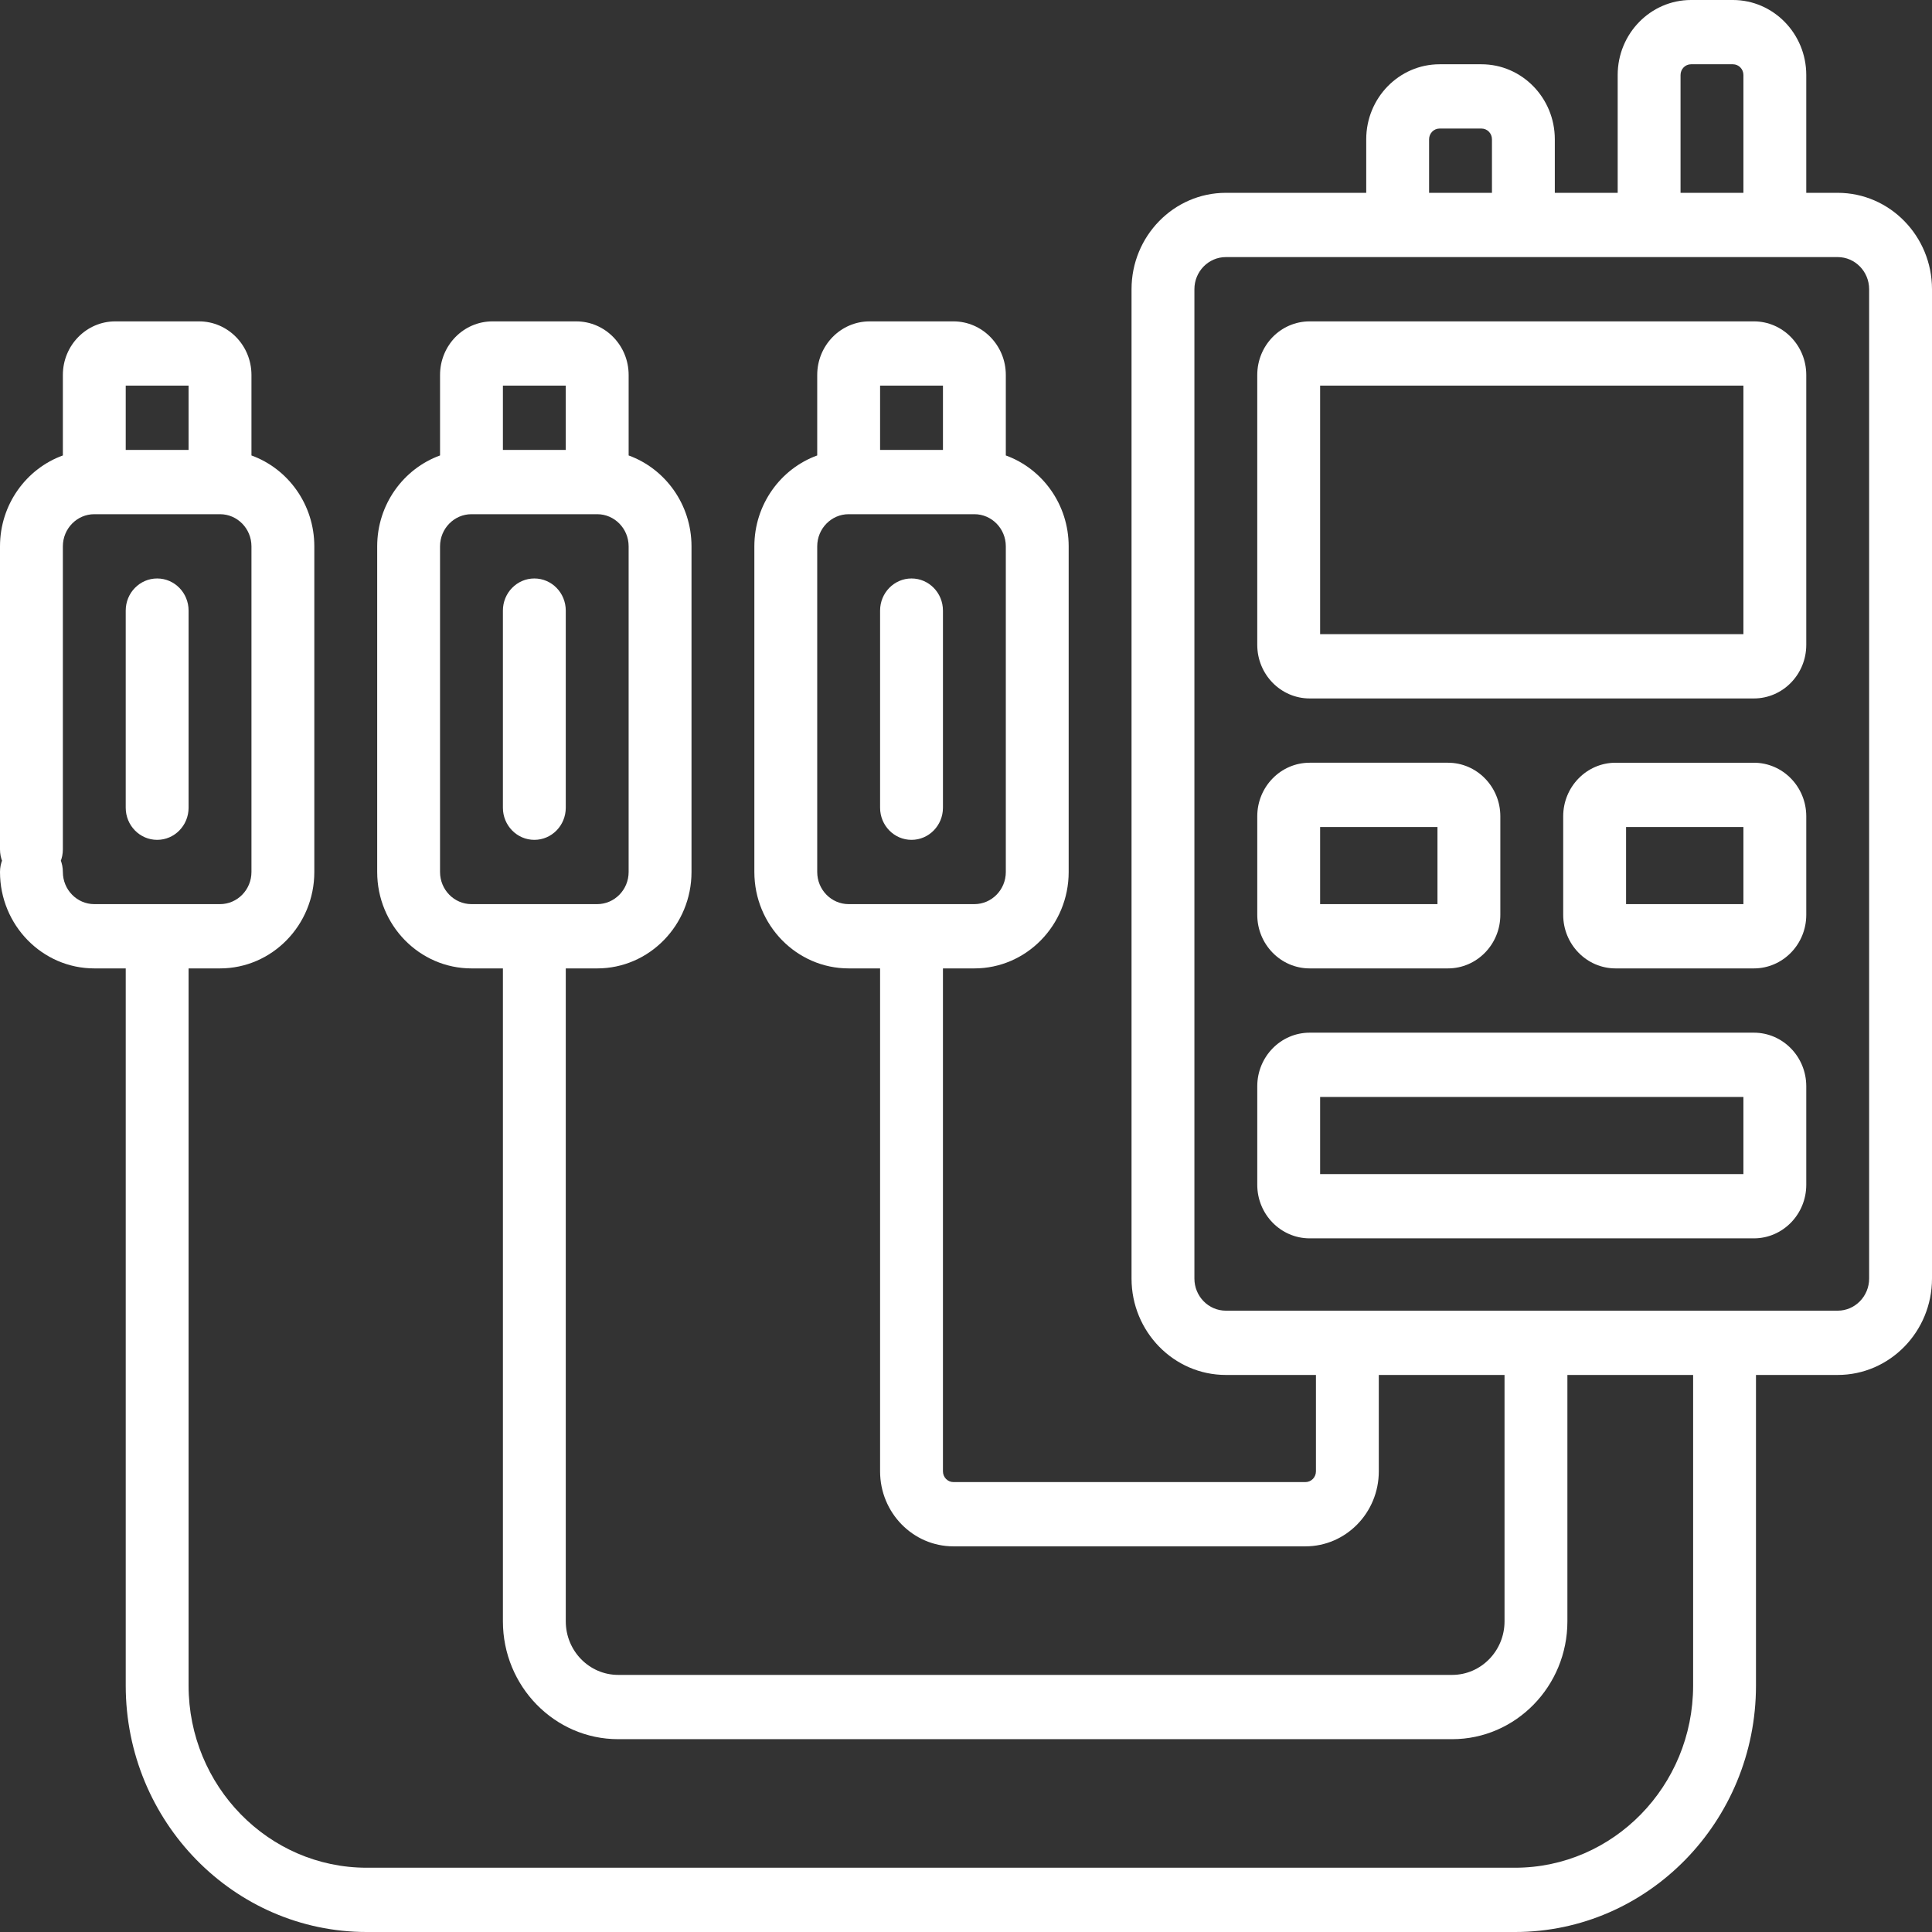<svg xmlns="http://www.w3.org/2000/svg" xmlns:xlink="http://www.w3.org/1999/xlink" xmlns:xodm="http://www.corel.com/coreldraw/odm/2003" xml:space="preserve" width="2362px" height="2362px" style="shape-rendering:geometricPrecision; text-rendering:geometricPrecision; image-rendering:optimizeQuality; fill-rule:evenodd; clip-rule:evenodd" viewBox="0 0 2530.21 2530.21"><rect x="0" y="0" width="2530.21" height="2530.21" fill="#333333" stroke="none"/> <defs> <style type="text/css"> .fil0 {fill:white;fill-rule:nonzero} </style> </defs> <g id="&#x421;&#x43B;&#x43E;&#x439;_x0020_1">  <path class="fil0" d="M1715.16 420.88l441.83 0c22.74,0 41.16,18.84 41.16,42.09 0,23.25 -18.42,42.09 -41.16,42.09l-428.11 0 0 325.48 554.35 0 0 -325.49 -126.24 0.01c-22.74,0 -41.17,-18.84 -41.17,-42.09 0,-23.25 18.43,-42.09 41.17,-42.09l139.96 0c37.83,0 68.6,31.46 68.6,70.15l0 353.54c0,38.68 -30.77,70.14 -68.6,70.14l-581.79 0c-37.83,0 -68.6,-31.46 -68.6,-70.14l0 -353.54c0,-38.68 30.77,-70.15 68.6,-70.15z"></path> <path class="fil0" d="M1715.16 1352.43l581.79 0c37.83,0 68.6,31.46 68.6,70.15l0 129.07c0,38.68 -30.77,70.14 -68.6,70.14l-581.79 0c-37.83,0 -68.6,-31.46 -68.6,-70.15l0 -129.07c0,-38.68 30.77,-70.14 68.6,-70.14l0 0zm13.72 185.19l554.35 0 0 -101.02 -554.35 0 0 101.02z"></path> <path class="fil0" d="M1715.16 998.89l181.12 0c37.84,0 68.61,31.46 68.61,70.15l0 129.07c0,38.68 -30.77,70.14 -68.61,70.14l-181.12 0c-37.83,0 -68.6,-31.46 -68.6,-70.14l0 -129.07c0,-38.69 30.77,-70.15 68.6,-70.15l0 0zm13.72 185.19l153.68 0 0 -101.02 -153.68 0 0 101.02z"></path> <path class="fil0" d="M2296.95 1268.25l-181.13 0c-37.83,0 -68.6,-31.46 -68.6,-70.14l0 -129.07c0,-38.69 30.77,-70.15 68.6,-70.15l181.13 0c37.83,0 68.6,31.46 68.6,70.15l0 129.07c0,38.68 -30.77,70.14 -68.6,70.14l0 0zm-13.72 -185.19l-153.68 0 0 101.02 153.68 0 0 -101.02z"></path> <path class="fil0" d="M41.16 1154.48c-22.74,0 -41.16,-18.84 -41.16,-42.09l0 -396.9c0,-54.86 34.42,-101.65 82.33,-119.02l0 -105.44c0,-38.68 30.77,-70.15 68.6,-70.15l109.78 0c37.83,0 68.6,31.46 68.6,70.15l0 105.44c47.91,17.37 82.33,64.16 82.33,119.02l0 426.5c0,69.62 -55.4,126.26 -123.49,126.26l-41.17 0 0 939.28c0,131.51 104.64,238.5 233.26,238.5l1503.86 0c128.62,0 233.26,-106.99 233.26,-238.5l0 -406.85 -164.65 0 0 322.68c0,85.09 -67.71,154.32 -150.94,154.32l-1092.21 0c-83.23,0 -150.94,-69.23 -150.94,-154.32l0 -855.11 -41.16 0c-68.09,0 -123.49,-56.64 -123.49,-126.26l0 -426.5c0,-54.86 34.42,-101.65 82.32,-119.02l0 -105.44c0,-38.68 30.78,-70.15 68.61,-70.15l109.77 0c37.83,0 68.61,31.46 68.61,70.15l0 105.44c47.91,17.37 82.33,64.16 82.33,119.02l0 426.5c0,69.62 -55.4,126.26 -123.49,126.26l-41.17 0 0 855.11c0,38.68 30.77,70.14 68.61,70.14l1092.21 0c37.83,0 68.61,-31.46 68.61,-70.14l0 -322.68 -164.66 0 0 126.27c0,54.14 -43.09,98.2 -96.05,98.2l-461.03 0c-52.96,0 -96.05,-44.06 -96.05,-98.2l0 -658.7 -41.16 0c-68.09,0 -123.5,-56.64 -123.5,-126.26l0 -426.5c0,-54.86 34.42,-101.65 82.33,-119.02l0 -105.44c0,-38.68 30.77,-70.15 68.61,-70.15l109.77 0c37.83,0 68.61,31.46 68.61,70.15l0 105.44c47.9,17.37 82.32,64.16 82.32,119.02l0 426.5c0,69.62 -55.4,126.26 -123.49,126.26l-41.16 0 0 658.7c0,7.73 6.15,14.03 13.72,14.03l461.03 0c7.57,0 13.73,-6.3 13.73,-14.03l0 -126.27 -118.01 0c-68.09,0 -123.49,-56.64 -123.49,-126.26l0 -1295.63c0,-69.62 55.4,-126.26 123.49,-126.26l183.87 0 0 -70.15c0,-54.15 43.09,-98.21 96.05,-98.21l54.88 0c52.96,0 96.05,44.06 96.05,98.21l0 70.15 82.33 0 0 -154.33c0,-54.14 43.09,-98.2 96.05,-98.2l54.88 0c52.96,0 96.05,44.06 96.05,98.2l0 154.33 41.17 0c68.09,0 123.49,56.64 123.49,126.26l0 1295.63c0,69.62 -55.4,126.26 -123.49,126.26l-107.03 0 0 406.85c0,177.93 -141.57,322.68 -315.59,322.68l-1503.85 0c-174.02,0 -315.59,-144.75 -315.59,-322.68l0 -939.28 -41.17 0c-68.09,0 -123.49,-56.64 -123.49,-126.26 0,-23.25 18.42,-42.09 41.16,-42.09 22.74,0 41.17,18.84 41.17,42.09 0,23.21 18.46,42.09 41.16,42.09l164.66 0c22.7,0 41.16,-18.88 41.16,-42.09l0 -426.5c0,-23.2 -18.46,-42.08 -41.16,-42.08l-164.66 0c-22.7,0 -41.16,18.88 -41.16,42.08l0 396.9c0,23.25 -18.43,42.09 -41.17,42.09l0 0zm617.46 -649.42l0 84.17 82.33 0 0 -84.17 -82.33 0zm164.66 636.93l0 -426.5c0,-23.2 -18.47,-42.08 -41.17,-42.08l-164.65 0c-22.7,0 -41.17,18.88 -41.17,42.08l0 426.5c0,23.21 18.47,42.09 41.17,42.09l164.65 0c22.7,0 41.17,-18.88 41.17,-42.09zm329.31 -636.93l0 84.17 82.33 0 0 -84.17 -82.33 0zm164.66 636.93l0 -426.5c0,-23.2 -18.47,-42.08 -41.17,-42.08l-164.65 0c-22.71,0 -41.17,18.88 -41.17,42.08l0 426.5c0,23.21 18.46,42.09 41.17,42.09l164.65 0c22.7,0 41.17,-18.88 41.17,-42.09zm636.66 -959.61c0,-7.74 -6.15,-14.03 -13.72,-14.03l-54.88 0c-7.57,0 -13.72,6.29 -13.72,14.03l0 70.15 82.32 0 0 -70.15zm329.32 -84.18c0,-7.73 -6.16,-14.03 -13.73,-14.03l-54.88 0c-7.57,0 -13.72,6.3 -13.72,14.03l0 154.33 82.33 0 0 -154.33zm164.65 1576.22l0 -1295.63c0,-23.21 -18.46,-42.09 -41.16,-42.09l-801.33 0c-22.7,0 -41.16,18.88 -41.16,42.09l0 1295.63c0,23.21 18.46,42.09 41.16,42.09l801.33 0c22.7,0 41.16,-18.88 41.16,-42.09l0 0zm-2283.22 -1169.36l0 84.17 82.32 0 0 -84.17 -82.32 0z"></path> <path class="fil0" d="M246.98 799.67l0 258.14c0,23.25 -18.42,42.09 -41.16,42.09 -22.74,0 -41.17,-18.84 -41.17,-42.09l0 -258.14c0,-23.25 18.43,-42.09 41.17,-42.09 22.74,0 41.16,18.84 41.16,42.09z"></path> <path class="fil0" d="M699.79 757.58c22.74,0 41.16,18.84 41.16,42.09l0 258.14c0,23.25 -18.42,42.09 -41.16,42.09 -22.74,0 -41.17,-18.84 -41.17,-42.09l0 -258.14c0,-23.25 18.43,-42.09 41.17,-42.09z"></path> <path class="fil0" d="M1193.75 757.58c22.74,0 41.17,18.84 41.17,42.09l0 258.14c0,23.25 -18.43,42.09 -41.17,42.09 -22.74,0 -41.16,-18.84 -41.16,-42.09l0 -258.14c0,-23.25 18.42,-42.09 41.16,-42.09z"></path> </g> </svg>